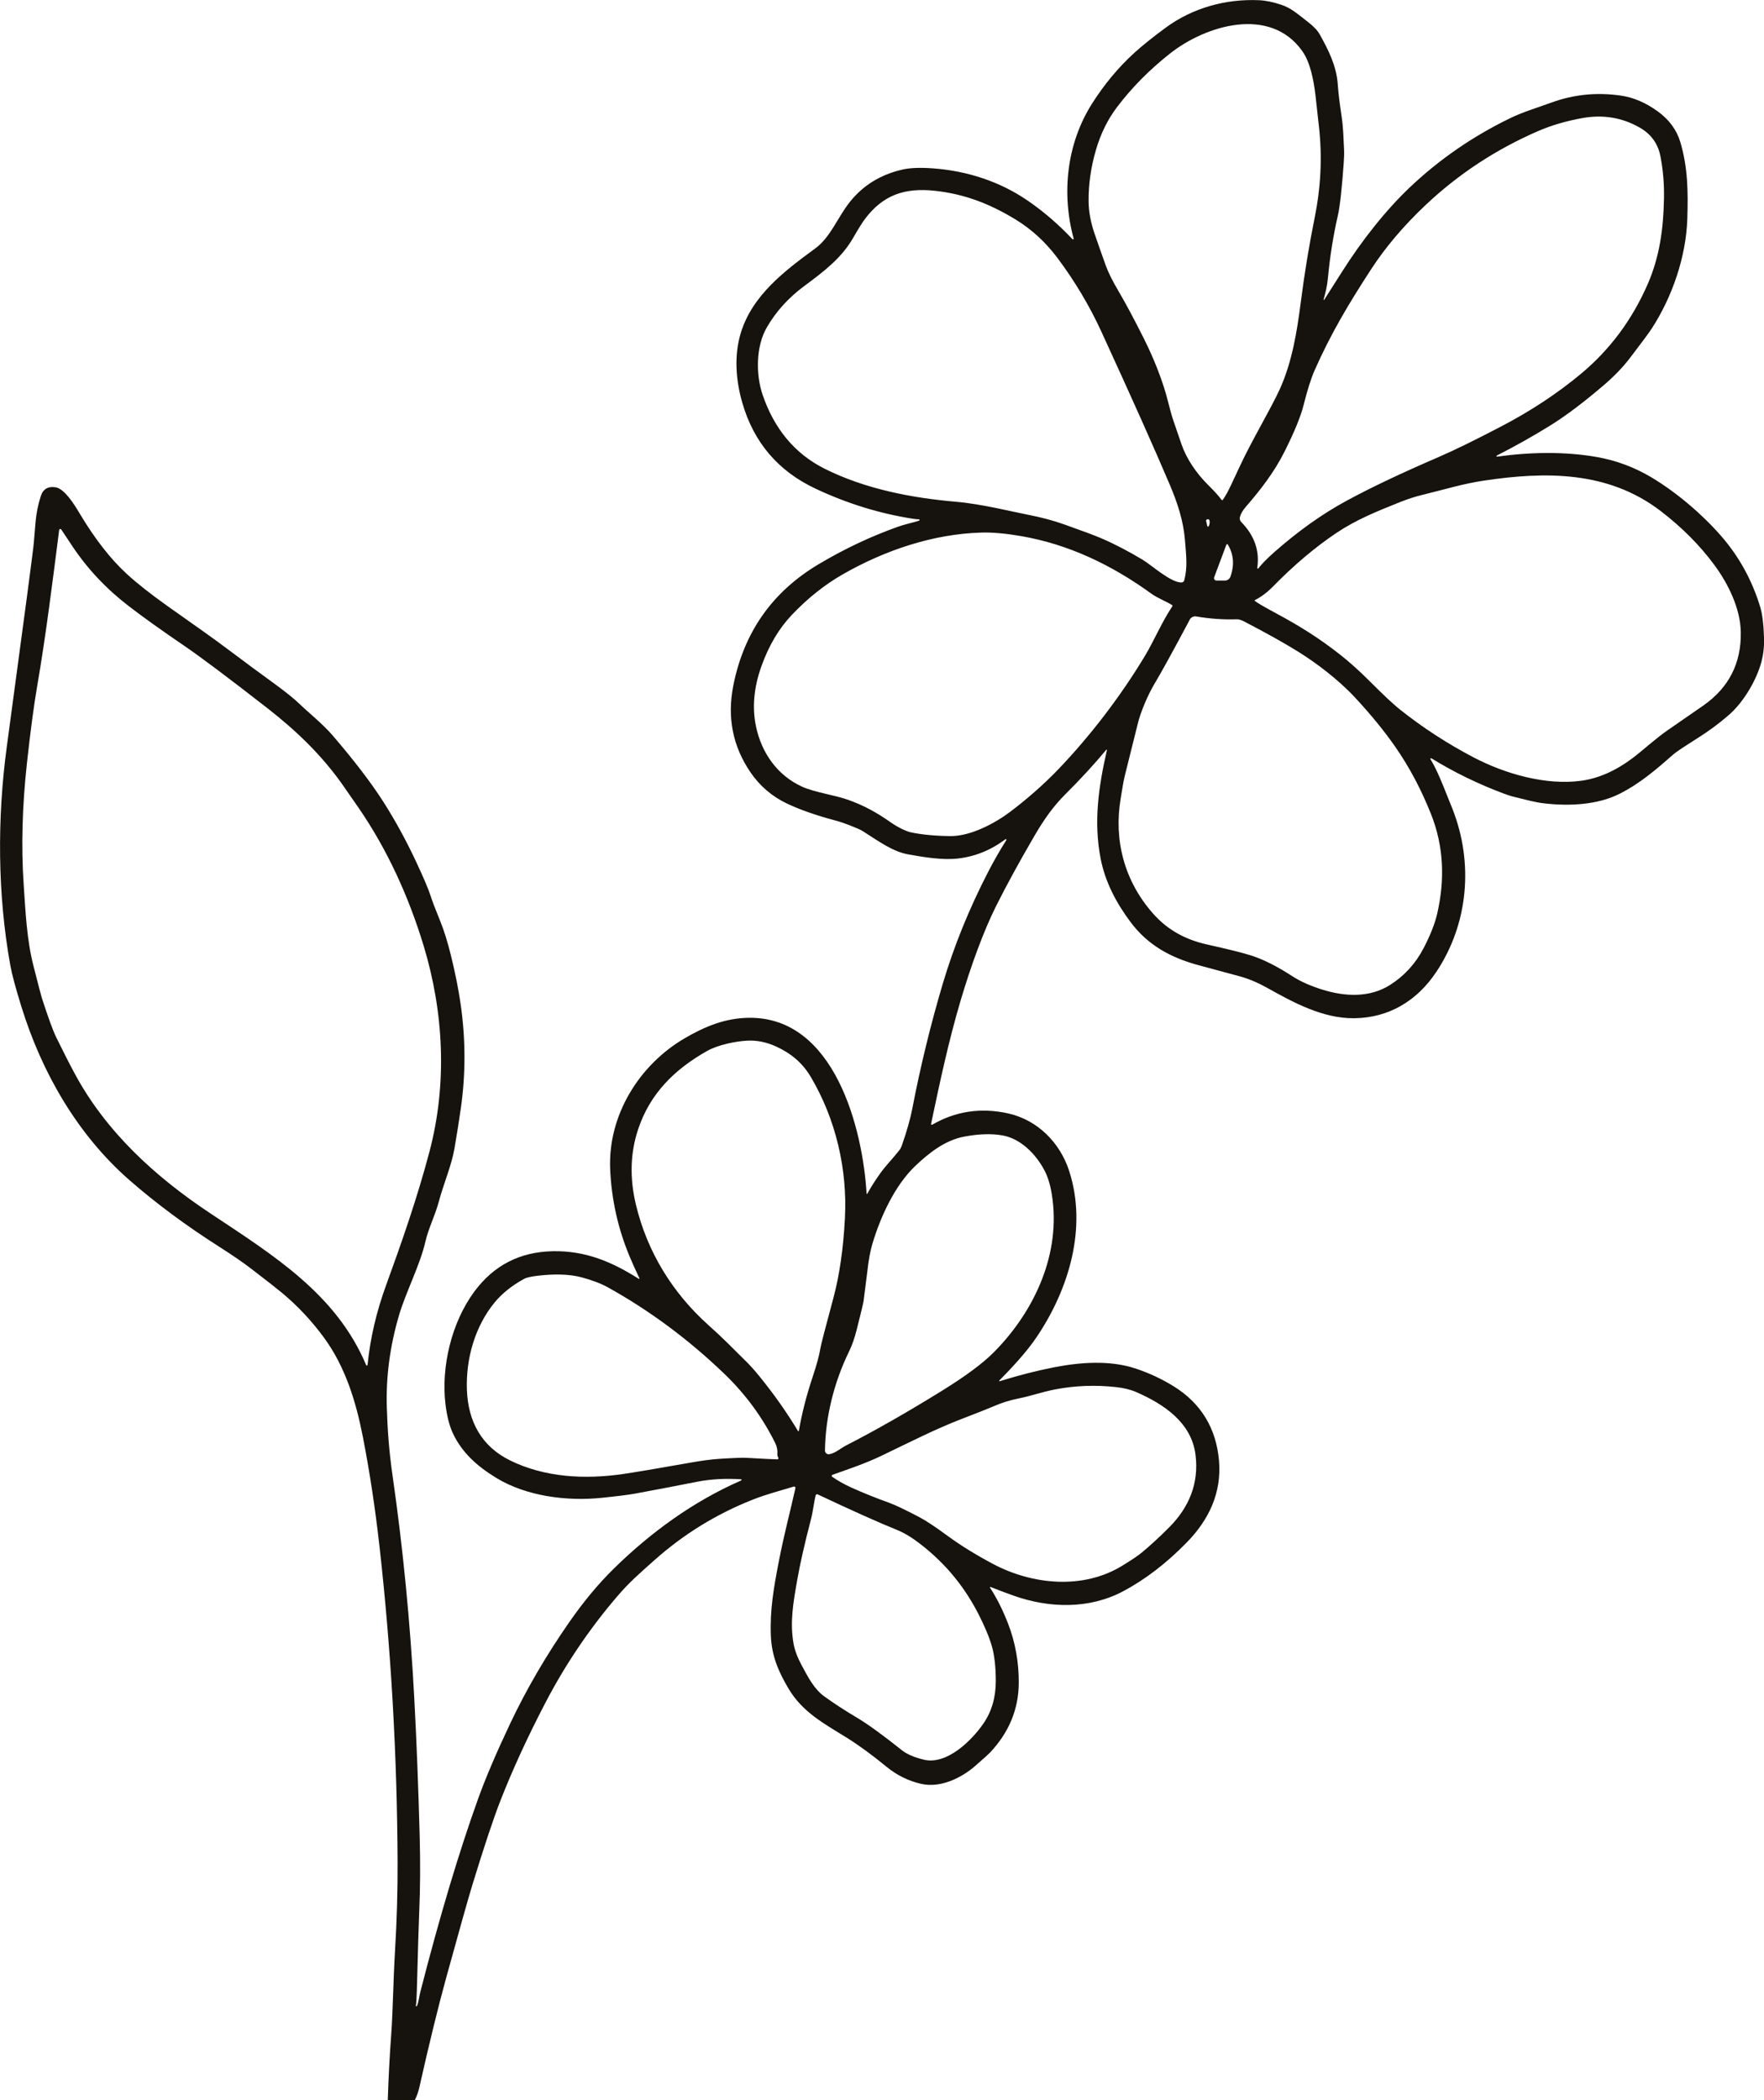 <svg xmlns="http://www.w3.org/2000/svg" id="uuid-c43c21cd-3e6e-407f-836c-961bc5fda56d" data-name="Ebene 1" viewBox="0 0 860.21 1024"><defs><style>      .uuid-deda7595-2002-462c-a140-96b80ead47fe {        fill: #16130e;      }    </style></defs><path class="uuid-deda7595-2002-462c-a140-96b80ead47fe" d="M202.22,1024h-13.12c.35-10.83.91-21.65,1.71-32.47.77-10.57.99-26.51,1.82-40.28.89-14.81,1.31-29.22,1.25-43.23-.24-52.49-3.18-103.84-8.83-154.04-2.08-18.51-4.77-36.26-8.08-53.24-3.33-17.11-8.49-34.13-18.91-48.39-6.01-8.22-12.84-15.52-20.5-21.9-2.29-1.92-7.3-5.83-15.01-11.76-3.93-3.03-9.16-6.62-15.68-10.78-16.26-10.36-30.84-21.18-43.74-32.46-25.22-22.06-42.66-52.15-52.71-84.63-2.81-9.06-4.61-15.78-5.4-20.17-6.23-34.52-6.44-71.51-1.71-106.52,8.84-65.28,13.24-98.54,13.2-99.76,0-.04.27-3.27.82-9.68.37-4.33,1.21-8.56,2.53-12.69,1.12-3.53,3.54-4.99,7.27-4.39,4.31.69,9.06,8.28,11.61,12.59,7.4,12.45,15.14,22.37,23.21,29.77,4.87,4.46,11.37,9.59,19.52,15.4,13.79,9.83,21.16,14.77,33.42,24.04,4.66,3.53,10.64,7.94,17.94,13.24,6.15,4.47,10.52,7.96,13.11,10.48,4,3.9,11.36,9.78,16.18,15.38,10.65,12.39,18.97,23.28,24.97,32.69,5.73,9,11.07,18.79,16.01,29.38,3.61,7.74,5.87,13.08,6.8,16.01.81,2.57,2.41,6.78,4.81,12.65,1.82,4.45,3.59,10.15,5.3,17.11,2.04,8.35,3.58,16.09,4.61,23.22,2.45,17.02,2.5,33.84.16,50.44-.84,5.96-1.91,12.71-3.2,20.23-1.37,7.96-5.48,17.66-7.48,25.3-1.93,7.29-5.13,13.2-6.69,20.03-2.56,11.19-9.54,24.64-12.77,35.57-4.47,15.11-6.47,30.12-6.01,45.04.35,11.07,1.02,20.98,2.81,33.45,5.08,35.25,8.6,71.4,10.58,108.44,1.1,20.58,1.97,42.77,2.62,66.57.37,13.47.3,25.94-.2,37.41-.25,5.69-.64,18.62-1.18,38.77-.09,3.3-.24,5.71-.45,7.23-.02.13.07.26.2.28.1.02.21-.03.26-.13.84-1.59,1.14-4.69,1.66-6.73,9.45-36.87,18.84-68.26,28.16-94.2,3.64-10.15,8.87-22.42,15.69-36.83,7.91-16.72,17.53-33.22,28.86-49.51,7.01-10.07,14.28-18.8,21.82-26.18,17.97-17.62,38.66-32.63,61.63-42.7.24-.11.4-.23.5-.36.07-.11.05-.25-.06-.32-.03-.02-.07-.04-.11-.04-7.66-.51-14.86-.11-21.6,1.22-10.12,2-20.21,3.93-30.26,5.78-2.88.53-8.23,1.21-16.04,2.02-16.87,1.76-36.6-.66-51.41-9.64-9.2-5.58-16.77-12.26-21.22-21.74-1.73-3.67-2.95-8.42-3.65-14.23-2.18-18.12,2.86-39.7,13.96-54.8,9.51-12.93,22.32-19.54,38.45-19.83,15.69-.27,28.45,4.96,41.84,13.46.1.07.24.05.31-.05.05-.07.05-.15.01-.22-2-4.24-3.55-7.69-4.66-10.34-5.74-13.66-8.94-27.92-9.6-42.76-1.16-26.17,13.99-50.92,36.47-64,9.95-5.79,19.8-9.81,31.33-9.91,41.65-.38,55.37,54.07,57.24,85.72,0,.1.09.18.19.17.06,0,.12-.04.15-.1,1.87-3.36,3.98-6.67,6.3-9.92,2.84-3.97,6.42-7.53,9.31-11.27.52-.67.93-1.43,1.21-2.23,2.44-7,4.14-12.96,5.09-17.86,4.01-20.84,8.99-41.23,14.92-61.19,5.48-18.4,12.88-36.62,22.22-54.68,2.79-5.39,5.7-10.47,8.74-15.25.1-.14.07-.34-.07-.44-.12-.09-.28-.08-.39.01-7.05,5.3-14.78,8.43-23.18,9.38-7.54.86-16.67-.68-24.08-2-7.6-1.35-14.16-6.17-22.42-11.45-.85-.54-3.02-1.5-6.52-2.87-2.27-.89-4.54-1.65-6.83-2.26-9.43-2.52-17.28-5.28-23.56-8.27-7.23-3.46-13.13-8.51-17.67-15.15-8.68-12.68-11.48-26.8-8.4-42.36,5.16-25.99,19.01-45.7,41.57-59.13,12.54-7.47,25.45-13.57,38.73-18.3,1.39-.5,3.1-1.01,5.13-1.53,3.24-.83,4.97-1.32,5.21-1.45.17-.1.23-.32.13-.49-.07-.12-.21-.19-.35-.17-.43.05-1.33-.02-2.71-.23-16.24-2.52-32.09-7.4-47.53-14.65-18.27-8.57-30.2-22.54-35.79-41.91-3.2-11.05-4.09-23.19-.7-34.2,5.65-18.34,21.49-30.24,36.2-41.02,7.6-5.58,10.91-15.12,16.87-22.63,6.48-8.18,15.08-13.47,25.81-15.9,3.7-.84,8.7-1.02,14.98-.55,16.56,1.25,32.38,6.36,46.05,15.74,7.76,5.33,15.01,11.58,21.76,18.76.13.14.35.15.49,0,.09-.09.13-.22.1-.34-5.98-22.06-3.37-46.22,8.94-65.68,5.99-9.46,12.91-17.77,20.77-24.92,3.9-3.54,8.97-7.6,15.21-12.19,13.19-9.68,29.31-14.11,45.55-13.38,3.15.14,6.73.88,10.72,2.2,4.88,1.61,7.94,4.42,13.41,8.67,2.57,1.99,4.38,3.94,5.45,5.86,4.06,7.29,8.13,15.21,8.75,24.18.26,3.83.87,8.99,1.85,15.49.87,5.78.92,10.35,1.23,16.3.09,1.75.04,3.93-.15,6.54-.93,12.87-1.88,21.38-2.83,25.55-2.28,9.96-3.91,20.19-4.89,30.7-.38,4.03-1.13,6.95-2.12,10.47-.03.09.02.18.11.2.07.02.15,0,.19-.07,4.81-7.57,7.82-12.31,9.04-14.21,9.28-14.59,20.94-29.57,33.37-41.24,14.02-13.17,29.89-24.1,47.62-32.8,6.97-3.42,13.43-5.25,20.89-7.97,10.89-3.96,22.18-5.06,33.87-3.34,6.07.89,12.01,3.44,17.83,7.64,5.6,4.05,9.3,9.08,11.08,15.1,3.65,12.33,3.8,24.15,3.38,37.29-.59,18.51-7.31,37.98-17.21,53.33-1.39,2.16-5,7.04-10.83,14.65-3.43,4.48-7.64,8.85-12.62,13.11-9.98,8.54-18.78,15.16-26.41,19.87-8.34,5.16-16.97,10-25.89,14.54-.13.08-.17.25-.09.38.05.09.15.14.25.13,15.84-2.22,32.96-2.6,48.7.18,9.5,1.68,18.39,5,26.69,9.97,12.24,7.32,24.86,18.11,34,28.64,8.67,9.98,14.99,21.47,18.95,34.47,1.05,3.45,1.67,8.51,1.87,15.18.14,4.65-.44,9.05-1.73,13.19-2.65,8.53-8.65,18.52-15.61,24.49-4.75,4.08-9.04,7.32-15.35,11.32-6.42,4.06-10.18,6.57-11.27,7.53-8.65,7.59-16.44,14.35-26.56,19.46-10.68,5.39-24.4,6.01-36.33,4.67-5.4-.6-9.25-1.86-14.35-3.05-1.8-.41-3.67-.98-5.61-1.72-12.49-4.67-24.29-10.41-35.38-17.23-.16-.1-.36-.06-.46.1-.07.11-.07.25,0,.36,1.13,1.83,2.3,4.06,3.5,6.67,1.37,2.96,3.76,8.77,7.18,17.43,10.39,26.33,7.88,56.08-7.9,79.67-9.3,13.92-22.96,22.32-40,22.5-15.29.16-29.58-7.63-42.53-14.88-4.21-2.36-9.06-4.44-13.39-5.59-10.73-2.88-17.52-4.71-20.34-5.49-13.53-3.73-24.41-9.75-32.78-20.92-7-9.35-12.34-19.52-14.57-30.84-3.54-18.01-1.01-35.3,3.04-52.99.03-.1-.03-.21-.13-.24-.08-.02-.17,0-.22.08-5.64,6.83-12.25,14.02-19.83,21.57-5.86,5.84-10.37,12.15-15.1,20.26-7.32,12.53-13.58,24-18.8,34.41-6.22,12.46-12.31,29.32-17.25,45.96-5.84,19.67-10.04,39.42-14.42,60.18-.04.21.1.41.31.45.09.02.18,0,.26-.04,11.38-6.59,23.68-8.44,36.91-5.53,14.47,3.18,25.42,14.28,29.9,28.19,8.88,27.64-.18,57.6-15.88,80.87-5.12,7.59-12.19,15.06-18.24,21.23-.08.07-.08.19-.01.27.05.06.13.08.21.05,9.25-2.88,18.12-5.14,26.6-6.8,12.76-2.49,27.12-3.49,39.39.52,6.57,2.15,12.82,5.05,18.74,8.69,13.37,8.23,20.86,20.49,22.22,36.33,1.34,15.64-4.89,28.81-15.74,39.9-9.92,10.14-20.23,18.05-30.92,23.74-16.69,8.88-36.13,8.34-53.49,2.19-3.38-1.2-7.13-2.62-11.27-4.25-.11-.04-.23.02-.27.13-.02.06-.02.13.02.19,3.31,5.09,6.25,10.95,8.81,17.57,3.51,9.06,5.25,18.65,5.22,28.78-.04,12.84-4.73,24.22-14.06,34.14-.62.66-2.98,2.79-7.09,6.38-6.94,6.07-17.14,10.93-26.37,8.84-6.27-1.42-11.95-4.22-17.03-8.39-7.11-5.83-13.56-10.54-19.34-14.13-11.02-6.84-21.57-12.42-28.36-23.89-4.9-8.26-8.24-15.94-8.64-25.77-.5-12.42,1.26-22.84,3.96-36.73,2.49-12.83,5.51-24.04,8.01-35.28.08-.36-.15-.71-.5-.79-.11-.02-.23-.02-.34.01-7,2.17-12.93,3.59-19.97,6.37-17.67,6.98-33.62,16.78-47.84,29.42-7.53,6.7-12.39,10.87-18.49,18.03-13.56,15.89-25.17,33.13-34.85,51.72-8.78,16.87-16.09,32.8-21.94,47.8-3.3,8.46-7.81,21.98-13.51,40.57-1.99,6.47-6.25,21.58-12.79,45.34-4.01,14.55-8.39,32.44-13.15,53.66-.49,2.23-1.24,4.31-2.24,6.25ZM596.31,243.72c.31-.38.94-1.39,1.9-3.05.83-1.43,2.86-5.66,6.1-12.7,6.07-13.17,15.28-28.31,19.81-38.27,5.94-13.09,8.36-28.03,10.17-42.08,1.84-14.34,4.1-28.1,6.77-41.29,3-14.82,3.81-29.39,2.12-44.59-1.14-10.27-1.71-15.4-1.71-15.41-.86-7.12-2.46-15.89-6.47-21.5-15.72-22.02-47-12.48-64.39,1.22-10.08,7.95-18.74,16.71-25.98,26.29-4.52,5.98-7.94,12.96-10.25,20.94-2.45,8.45-3.62,16.79-3.52,25.03.06,4.98,1.03,10.2,2.91,15.66,1.81,5.27,3.63,10.45,5.47,15.54,1.21,3.36,3.34,7.63,6.4,12.81,3.33,5.66,7.37,13.22,12.13,22.7,4.74,9.45,9.23,20.46,11.89,31.09.98,3.93,1.85,7,2.62,9.24,1.37,4.04,2.67,7.82,3.89,11.34,2.42,7.01,7.18,14.08,13.13,19.95,2.86,2.83,4.98,5.18,6.34,7.05.14.19.41.23.6.09.03-.02.05-.04.07-.07ZM613.59,277.19c1.71-2.21,4.32-4.87,7.82-7.96,11.63-10.27,23.4-18.64,35.31-25.09,11.93-6.46,26.87-13.55,44.8-21.27,7.53-3.24,17.85-8.29,30.96-15.16,14.17-7.42,26.96-15.87,38.37-25.35,14.14-11.76,25.01-26.34,32.62-43.75,5.89-13.48,7.69-27.1,7.97-41.87.13-7-.44-13.82-1.72-20.47-1.18-6.19-4.55-10.87-10.09-14.04-8.6-4.92-17.94-6.47-28.02-4.65-7.97,1.44-15.21,3.57-21.7,6.4-20.52,8.92-38.78,20.94-54.77,36.05-10.66,10.08-19.44,20.42-26.35,31.01-11.22,17.22-19.99,31.98-27.77,49.65-1.71,3.87-3.5,9.54-5.37,16.99-1.35,5.38-4.38,12.77-9.07,22.18-5.24,10.52-11.92,19.01-19.2,27.45-1.34,1.55-2.25,3.12-2.72,4.71-.26.9-.02,1.87.64,2.54,6.44,6.57,9.04,14.04,7.8,22.4-.03.15.08.29.22.32.1.02.2-.02.26-.1ZM576.31,284c.57-.05,1.05-.45,1.19-1.01,1.64-6.4,1.01-11.47.34-19.66-.76-9.45-3.71-18.3-7.38-26.94-7.4-17.44-18.51-42.3-33.33-74.58-5.84-12.71-13.01-24.74-21.52-36.1-5.81-7.75-12.69-14.04-20.66-18.86-12.47-7.55-24.5-12.18-38.78-13.79-14.94-1.68-25.57,1.96-34.46,13.82-1.2,1.6-3.11,4.66-5.73,9.2-5.72,9.89-14.23,16.3-23.92,23.5-7.61,5.65-13.65,12.34-18.13,20.07-5.44,9.39-5.36,23.2-2,32.99,5.53,16.14,15.4,28.52,30.22,35.93,19.59,9.79,42.05,14.21,64.23,16.12,12.54,1.08,27.85,4.97,34.89,6.31,6.43,1.22,12.46,2.84,18.09,4.85,8.91,3.18,14.74,5.36,17.51,6.55,6.4,2.74,13.18,6.26,20.35,10.55,4.26,2.55,14.04,11.46,19.08,11.05ZM611.91,293.02c1.16.93,4.77,3.03,10.81,6.28,10.85,5.85,20.27,11.67,30.63,19.79,4.66,3.65,9.58,8.08,14.77,13.27,6.62,6.63,11.43,11.13,14.43,13.52,11.15,8.87,23.14,16.67,35.97,23.4,15.43,8.09,35.4,13.8,52.57,11.43,8.45-1.16,16.76-4.83,24.95-10.98,5.08-3.82,11.13-9.48,17.33-13.76,8.16-5.62,13.93-9.61,17.31-11.98,12.39-8.69,18.46-20.59,18.21-35.69-.18-11.55-6.08-23.59-12.93-32.86-7.12-9.62-15.84-18.37-26.16-26.27-25.59-19.59-56.08-19.32-86.28-14.8-10.26,1.54-19.39,4.39-30.41,7.07-3.22.79-6.67,1.91-10.33,3.37-11.75,4.69-21.5,8.65-31.11,15.08-10.33,6.92-20.64,15.64-30.94,26.14-2.77,2.82-5.69,5.01-8.77,6.59-.12.06-.17.21-.11.33.02.03.04.06.07.08ZM589.45,256.55c.41-.92.54-1.82.39-2.69-.08-.47-.53-.77-1-.68-.37.07-.66.38-.7.75,0,.07.19.92.6,2.56.05.2.25.33.45.28.12-.03.21-.11.26-.22ZM179.07,665.82c.1-.1.17-.26.19-.47,1.3-12.85,4.29-25.69,8.97-38.53,7.41-20.32,15.3-42.81,21.26-65.49,8.66-32.98,6.93-67.8-2.95-100.32-7.29-23.93-17.75-46.95-31.94-67.49-3.3-4.77-5.84-8.43-7.64-10.98-10.22-14.5-22.67-26.39-36.55-37.21-19.09-14.87-32.62-25.02-40.61-30.46-11-7.49-20.05-13.96-27.13-19.41-10.92-8.41-20.06-18.13-27.42-29.18-.2-.3-1.99-3-5.36-8.08-.18-.26-.53-.33-.79-.15-.14.09-.23.24-.25.4-3.26,25.48-6.43,51.19-10.8,76.62-1.54,8.93-3.17,21.2-4.89,36.79-2.33,21.18-2.87,41.02-1.61,59.52.89,13.07,1.46,26.71,4.79,39.71,2.38,9.33,3.72,14.45,4.02,15.38,3.1,9.61,5.43,16.01,6.99,19.2,3.36,6.88,6.38,12.83,9.08,17.83,15.15,28.2,39.02,50.14,65.97,68.04,31.37,20.84,61.61,39.55,76.19,74.18.06.15.23.22.38.16.03-.01.07-.03.09-.06ZM571.51,295.02c-2.49-1.65-6.92-3.27-10.13-5.59-19.26-13.96-40.23-23.98-63.27-27.99-7.55-1.31-14.03-1.9-19.43-1.75-23.54.64-47.16,8.59-67.78,20.41-8.75,5.01-16.98,11.57-24.7,19.67-6.31,6.62-11.26,14.95-14.86,25-3.72,10.35-4.62,20.14-2.7,29.36,2.73,13.11,10.54,24.08,22.61,29.52,5.94,2.68,15.95,4.09,22.12,6.28,8.02,2.86,13.98,6.15,21.09,11.14,2.89,2.02,7.21,4.29,9.87,4.83,5.55,1.14,11.96,1.73,19.22,1.79,9.77.08,21.63-6.23,29-11.79,7.48-5.63,16.04-12.97,23.4-20.64,15.76-16.42,30.67-35.94,42.5-55.64,4.31-7.2,8.26-16.6,13.22-23.94.15-.22.08-.52-.14-.67ZM598.03,265.62l-5.95,15.9c-.22.6.08,1.28.68,1.5.13.05.27.07.41.07h4.15c1.22,0,2.31-.77,2.71-1.93,1.99-5.69,1.57-10.89-1.27-15.61-.11-.19-.36-.26-.56-.14-.08.05-.14.12-.17.21ZM580.18,302.16c-8.14,15.31-13.89,25.76-17.24,31.35-3.35,5.59-6.72,13.84-7.96,18.8-3.63,14.58-5.76,23.12-6.39,25.61-.9,3.59-1.44,7.58-2.09,11.42-3.47,20.56,1.91,40.37,15.69,56.02,7.34,8.32,16.12,12.89,26.5,15.2,10.64,2.37,17.94,4.2,21.89,5.5,5.83,1.93,12.36,5.24,19.57,9.93,3.91,2.54,8.82,4.73,14.73,6.58,11.11,3.46,23.11,3.97,32.99-2.3,6.98-4.44,12.44-10.42,16.35-17.93,3.32-6.37,5.54-12.04,6.67-17,3.7-16.26,3.26-32.6-3.11-48.52-4.78-11.97-10.53-22.79-17.24-32.47-5.44-7.84-12.05-15.94-19.82-24.29-8.07-8.66-18.83-16.82-27.96-22.48-6.64-4.11-15.34-8.97-26.09-14.56-1.41-.73-2.61-1.08-3.59-1.05-6.5.22-13.08-.24-19.74-1.38-1.28-.22-2.57.41-3.19,1.56ZM389.56,697.7c1.48-8.52,3.71-17.25,6.69-26.18,2.03-6.07,3.3-10.77,3.82-14.1.24-1.58,2.35-9.74,6.33-24.5,2.96-11,4.84-23.95,5.62-38.84,1.26-23.81-4.36-48.25-16.69-69.04-4.11-6.93-9.84-11.54-16.8-14.72-4.76-2.18-9.51-3.14-14.26-2.87-5.53.3-14.09,2-19.42,5-15.93,8.97-27.91,20.81-33.7,38.31-3.79,11.45-4.15,23.61-1.09,36.47,5.51,23.21,17.93,43.29,35.54,59.04,7.8,6.95,11.02,10.53,18.02,17.36,2.04,1.99,4.24,4.44,6.62,7.36,7.17,8.81,13.47,17.74,18.89,26.79.07.11.21.14.32.07.05-.03.09-.09.1-.15ZM404.33,709.09c2.77-.32,5.58-2.89,8.42-4.34,14.14-7.26,29.56-16.05,46.25-26.37,11.67-7.21,20.19-13.52,25.56-18.92,20.04-20.14,33.04-48.4,28.34-77.15-.76-4.71-1.98-8.63-3.64-11.76-4.3-8.05-11.67-15.37-20.43-16.91-5.35-.95-11.6-.74-18.74.61-9.44,1.8-17.35,8.21-23.68,14.21-10.11,9.59-17.09,24.98-21.03,38.18-1.01,3.37-1.84,7.97-2.49,13.8-.11.95-.7,5.61-1.77,13.98-.14,1-1.26,5.68-3.37,14.04-1.04,4.09-2.27,7.61-3.72,10.57-7.35,15.01-11.54,32.1-11.74,48.26,0,1,.8,1.82,1.8,1.83.08,0,.15,0,.23-.01ZM379.56,710.86l-.36-.85c-.11-.26-.16-.55-.13-.83.19-1.9-.16-3.75-1.04-5.53-6.25-12.62-14.51-23.86-24.79-33.74-17.43-16.75-36.36-30.81-56.79-42.17-3.32-1.85-7.6-3.48-12.86-4.9-6.29-1.7-13.93-1.59-20.56-.86-3.75.41-6.2.93-7.34,1.56-6,3.28-10.8,7.1-14.42,11.48-9.58,11.6-14.14,27.4-13.58,42.67.56,15.51,7.2,27.65,21.09,34.46,16.87,8.27,36.2,9.31,54.82,6.64,5.72-.83,16.86-2.7,33.41-5.63,5.35-.95,9.87-1.54,13.58-1.79,6.96-.45,11.53-.62,13.73-.49,7.86.45,12.77.69,14.73.74.29.01.54-.22.55-.51,0-.08-.01-.16-.04-.23ZM405.86,720.14c2.84,1.96,5.97,3.71,9.37,5.25,5.56,2.52,11.71,4.99,18.47,7.43,2.87,1.04,7.79,3.38,14.75,7.04,3.1,1.63,7.62,4.63,13.57,9,6.41,4.7,13.83,9.29,22.25,13.76,19.12,10.13,43.82,12.63,63.02.84,4.61-2.83,7.76-4.95,9.46-6.37,4.26-3.54,8.71-7.63,13.35-12.28,9.74-9.76,14.65-21.53,12.89-35.47-1.99-15.73-15.45-24.62-28.7-30.46-2.86-1.26-6.23-2.1-10.09-2.52-10.1-1.1-19.98-.73-29.61,1.13-6.24,1.19-12.1,3.28-17.82,4.41-4.13.81-8.11,2.05-11.95,3.71-2.67,1.15-7.92,3.24-15.77,6.25-13,5-24.26,10.83-39.14,17.96-7.94,3.81-15.61,6.36-23.94,9.31-.3.1-.45.43-.35.73.04.12.12.22.22.29ZM397.77,729.13c-.74,2.68-1.31,7.85-2.29,11.62-3.13,12.06-5.36,21.9-6.69,29.51-1.96,11.22-3.69,20.78-1.8,31.28.56,3.15,1.88,6.67,3.97,10.55,3.24,6.04,6.14,11.55,10.88,15.01,4.58,3.34,9.92,6.82,16,10.44,5.23,3.1,12.54,8.39,21.94,15.88,2.48,1.97,6.06,3.51,10.74,4.63,11.24,2.69,23.41-9.41,29.1-17.72,3.99-5.83,5.98-12.7,5.97-20.61,0-6.97-.66-12.68-1.95-17.12-1.31-4.5-3.53-9.8-6.68-15.91-7.44-14.43-17.74-26.37-30.89-35.82-2.36-1.7-5.8-3.67-7.58-4.4-9.92-4.02-23.17-9.95-39.77-17.79-.34-.16-.74-.02-.9.31-.02.04-.03.07-.04.11Z"></path></svg>